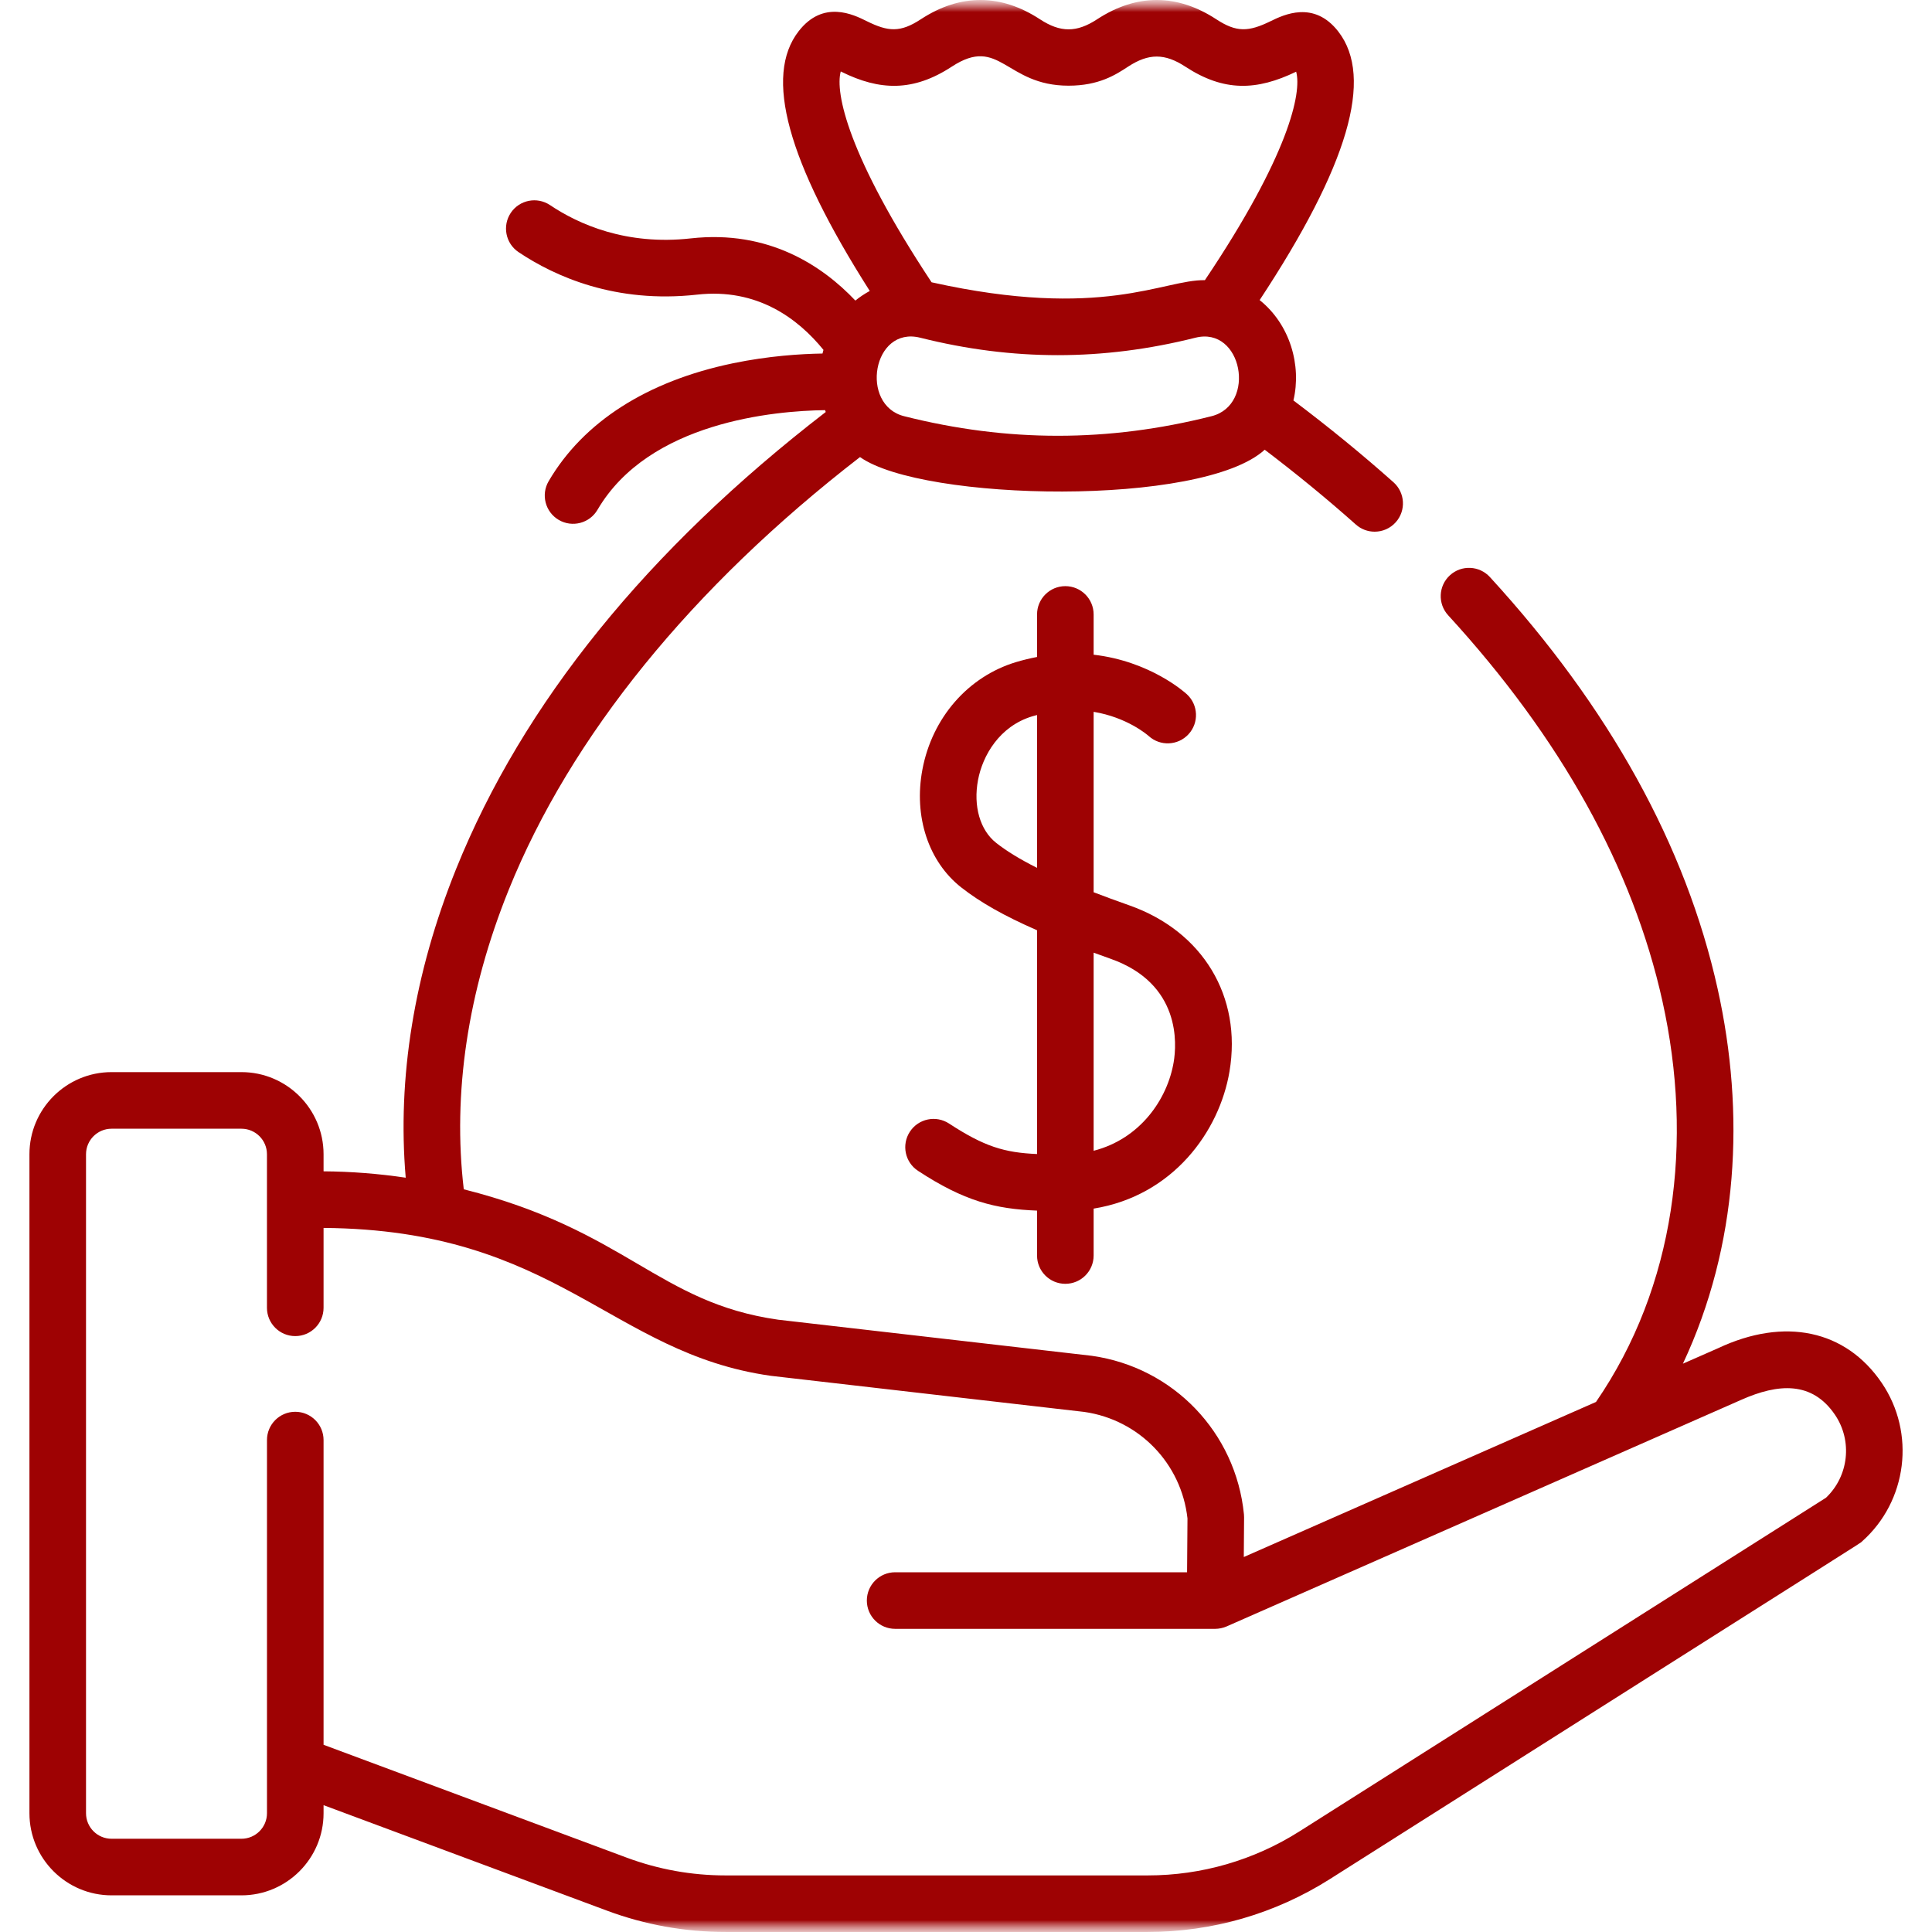 <svg width="80" height="80" viewBox="0 0 80 80" fill="none" xmlns="http://www.w3.org/2000/svg">
<g clip-path="url(#clip0_13433_1105)">
<mask id="mask0_13433_1105" style="mask-type:luminance" maskUnits="userSpaceOnUse" x="0" y="0" width="80" height="80">
<path d="M80 0H0V80H80V0Z" fill="white"/>
</mask>
<g mask="url(#mask0_13433_1105)">
<mask id="mask1_13433_1105" style="mask-type:luminance" maskUnits="userSpaceOnUse" x="0" y="0" width="80" height="80">
<path d="M80 0H0V80H80V0Z" fill="white"/>
</mask>
<g mask="url(#mask1_13433_1105)">
<path d="M77.917 57.26C76.425 55.067 73.893 54.532 71.143 55.826L69.686 56.467C71.984 51.569 72.269 46.108 71.125 40.951C69.811 35.027 66.638 29.288 61.693 23.894C61.255 23.417 60.514 23.384 60.037 23.822C59.56 24.259 59.528 25 59.965 25.477C64.629 30.564 67.614 35.941 68.838 41.458C70.126 47.269 69.377 53.263 66.087 58.052L51.503 64.473L51.515 62.826C51.515 62.785 51.513 62.743 51.509 62.702C51.172 59.316 48.584 56.619 45.216 56.142C45.206 56.141 45.196 56.139 45.186 56.138L32.223 54.646C27.238 53.936 25.955 50.949 19.204 49.246C18.738 45.288 19.359 41.074 21.063 36.85C23.63 30.488 28.651 24.306 35.611 18.926C38.205 20.766 49.779 20.994 52.369 18.622C53.696 19.629 54.962 20.668 56.142 21.719C56.365 21.918 56.644 22.016 56.921 22.016C57.244 22.016 57.565 21.883 57.796 21.624C58.227 21.14 58.184 20.4 57.701 19.969C56.408 18.817 55.017 17.681 53.558 16.582C53.9 15.132 53.421 13.436 52.159 12.426C55.827 6.861 56.894 3.219 55.42 1.311C54.408 0 53.149 0.615 52.611 0.878C51.699 1.323 51.202 1.347 50.364 0.798C48.763 -0.249 47.082 -0.283 45.43 0.798C44.581 1.354 43.912 1.354 43.062 0.798C41.462 -0.249 39.781 -0.283 38.129 0.798C37.281 1.353 36.782 1.319 35.884 0.873C35.347 0.606 34.089 -0.019 33.071 1.292C31.63 3.146 32.594 6.673 36.015 12.048C35.805 12.162 35.605 12.294 35.419 12.446C34.058 11.009 31.829 9.511 28.605 9.871C25.932 10.17 23.96 9.287 22.776 8.493C22.239 8.133 21.511 8.276 21.151 8.813C20.791 9.351 20.934 10.079 21.471 10.439C22.98 11.45 25.487 12.576 28.866 12.2C31.356 11.92 33.046 13.193 34.098 14.488C34.084 14.538 34.071 14.589 34.058 14.639C33.161 14.653 31.82 14.737 30.343 15.044C26.791 15.783 24.154 17.471 22.718 19.926C22.391 20.484 22.579 21.202 23.137 21.529C23.696 21.856 24.414 21.668 24.741 21.109C26.877 17.458 32.092 17.011 34.164 16.983C34.172 17.009 34.183 17.035 34.192 17.06C26.8 22.762 21.654 29.121 18.89 35.973C17.144 40.304 16.446 44.642 16.8 48.766C15.676 48.599 14.54 48.51 13.398 48.502V47.794C13.398 45.919 11.873 44.394 9.998 44.394H4.619C2.744 44.394 1.219 45.919 1.219 47.794V75.082C1.219 76.957 2.744 78.482 4.619 78.482H9.998C11.872 78.482 13.398 76.957 13.398 75.082V74.748L25.131 79.115C26.707 79.702 28.36 79.999 30.042 79.999H47.524C50.197 79.999 52.803 79.243 55.061 77.813C78.382 63.028 76.966 63.948 77.101 63.829C78.98 62.161 79.331 59.337 77.917 57.26ZM50.17 17.233C45.886 18.315 41.72 18.315 37.434 17.233C35.595 16.768 36.128 13.489 38.104 13.984C41.938 14.947 45.666 14.947 49.5 13.984C51.442 13.497 52.039 16.761 50.17 17.233ZM34.814 2.958C34.823 2.963 34.833 2.967 34.841 2.972C36.427 3.76 37.817 3.803 39.412 2.759C41.408 1.452 41.625 3.548 44.246 3.548C45.508 3.548 46.204 3.092 46.713 2.759C47.562 2.203 48.231 2.203 49.081 2.759C50.683 3.808 52.039 3.756 53.671 2.969C53.912 3.838 53.366 6.429 49.892 11.601C48.166 11.572 45.663 13.267 38.575 11.689C35.108 6.45 34.572 3.834 34.814 2.958ZM75.609 62.019L53.807 75.834C51.925 77.027 49.752 77.657 47.525 77.657H30.042C28.64 77.657 27.262 77.409 25.948 76.92L13.398 72.248V59.63C13.398 58.983 12.873 58.459 12.226 58.459C11.579 58.459 11.055 58.983 11.055 59.63V75.082C11.055 75.665 10.58 76.139 9.998 76.139H4.619C4.036 76.139 3.562 75.665 3.562 75.082V47.794C3.562 47.212 4.036 46.738 4.619 46.738H9.998C10.58 46.738 11.054 47.212 11.054 47.794V54.153C11.054 54.8 11.579 55.325 12.226 55.325C12.873 55.325 13.398 54.8 13.398 54.153V50.846C23.09 50.92 25.269 56.029 31.909 56.968C31.919 56.97 31.929 56.971 31.939 56.972L44.901 58.465C47.171 58.792 48.918 60.599 49.171 62.875L49.154 65.104H37.066C36.419 65.104 35.894 65.628 35.894 66.275C35.894 66.923 36.419 67.447 37.066 67.447H50.318C50.465 67.447 50.636 67.414 50.785 67.35C50.809 67.339 72.076 57.975 72.101 57.964C73.634 57.283 75.032 57.186 75.98 58.579C76.716 59.661 76.553 61.124 75.609 62.019Z" fill="#9E0203"/>
<path d="M44.113 53.16C44.76 53.16 45.285 52.636 45.285 51.989V50.046C48.574 49.513 50.493 46.85 50.911 44.367C51.433 41.264 49.807 38.566 46.771 37.492C46.234 37.303 45.741 37.121 45.285 36.946V29.475C46.671 29.705 47.503 30.423 47.564 30.476C48.04 30.909 48.776 30.877 49.213 30.404C49.652 29.928 49.622 29.187 49.146 28.748C49.063 28.672 47.629 27.38 45.285 27.11V25.443C45.285 24.796 44.76 24.271 44.113 24.271C43.466 24.271 42.942 24.796 42.942 25.443V27.204C42.659 27.258 42.37 27.327 42.072 27.416C40.085 28.015 38.599 29.719 38.195 31.864C37.828 33.81 38.445 35.681 39.805 36.748C40.586 37.36 41.569 37.921 42.942 38.52V47.786C41.587 47.729 40.753 47.474 39.298 46.523C38.756 46.169 38.03 46.32 37.676 46.862C37.322 47.403 37.473 48.129 38.015 48.483C39.927 49.735 41.206 50.061 42.942 50.129V51.989C42.942 52.636 43.466 53.16 44.113 53.16ZM41.252 34.904C40.583 34.38 40.294 33.381 40.498 32.298C40.687 31.294 41.378 30.073 42.748 29.66C42.813 29.641 42.878 29.624 42.942 29.607V35.936C42.24 35.585 41.69 35.248 41.252 34.904ZM45.99 39.702C48.906 40.732 48.725 43.236 48.6 43.978C48.342 45.516 47.213 47.157 45.285 47.651V39.448C45.513 39.531 45.746 39.615 45.99 39.702Z" fill="#9E0203"/>
</g>
</g>
</g>
<defs>
<clipPath id="clip0_13433_1105">
<rect width="80" height="80" fill="white"/>
</clipPath>
</defs>
</svg>
